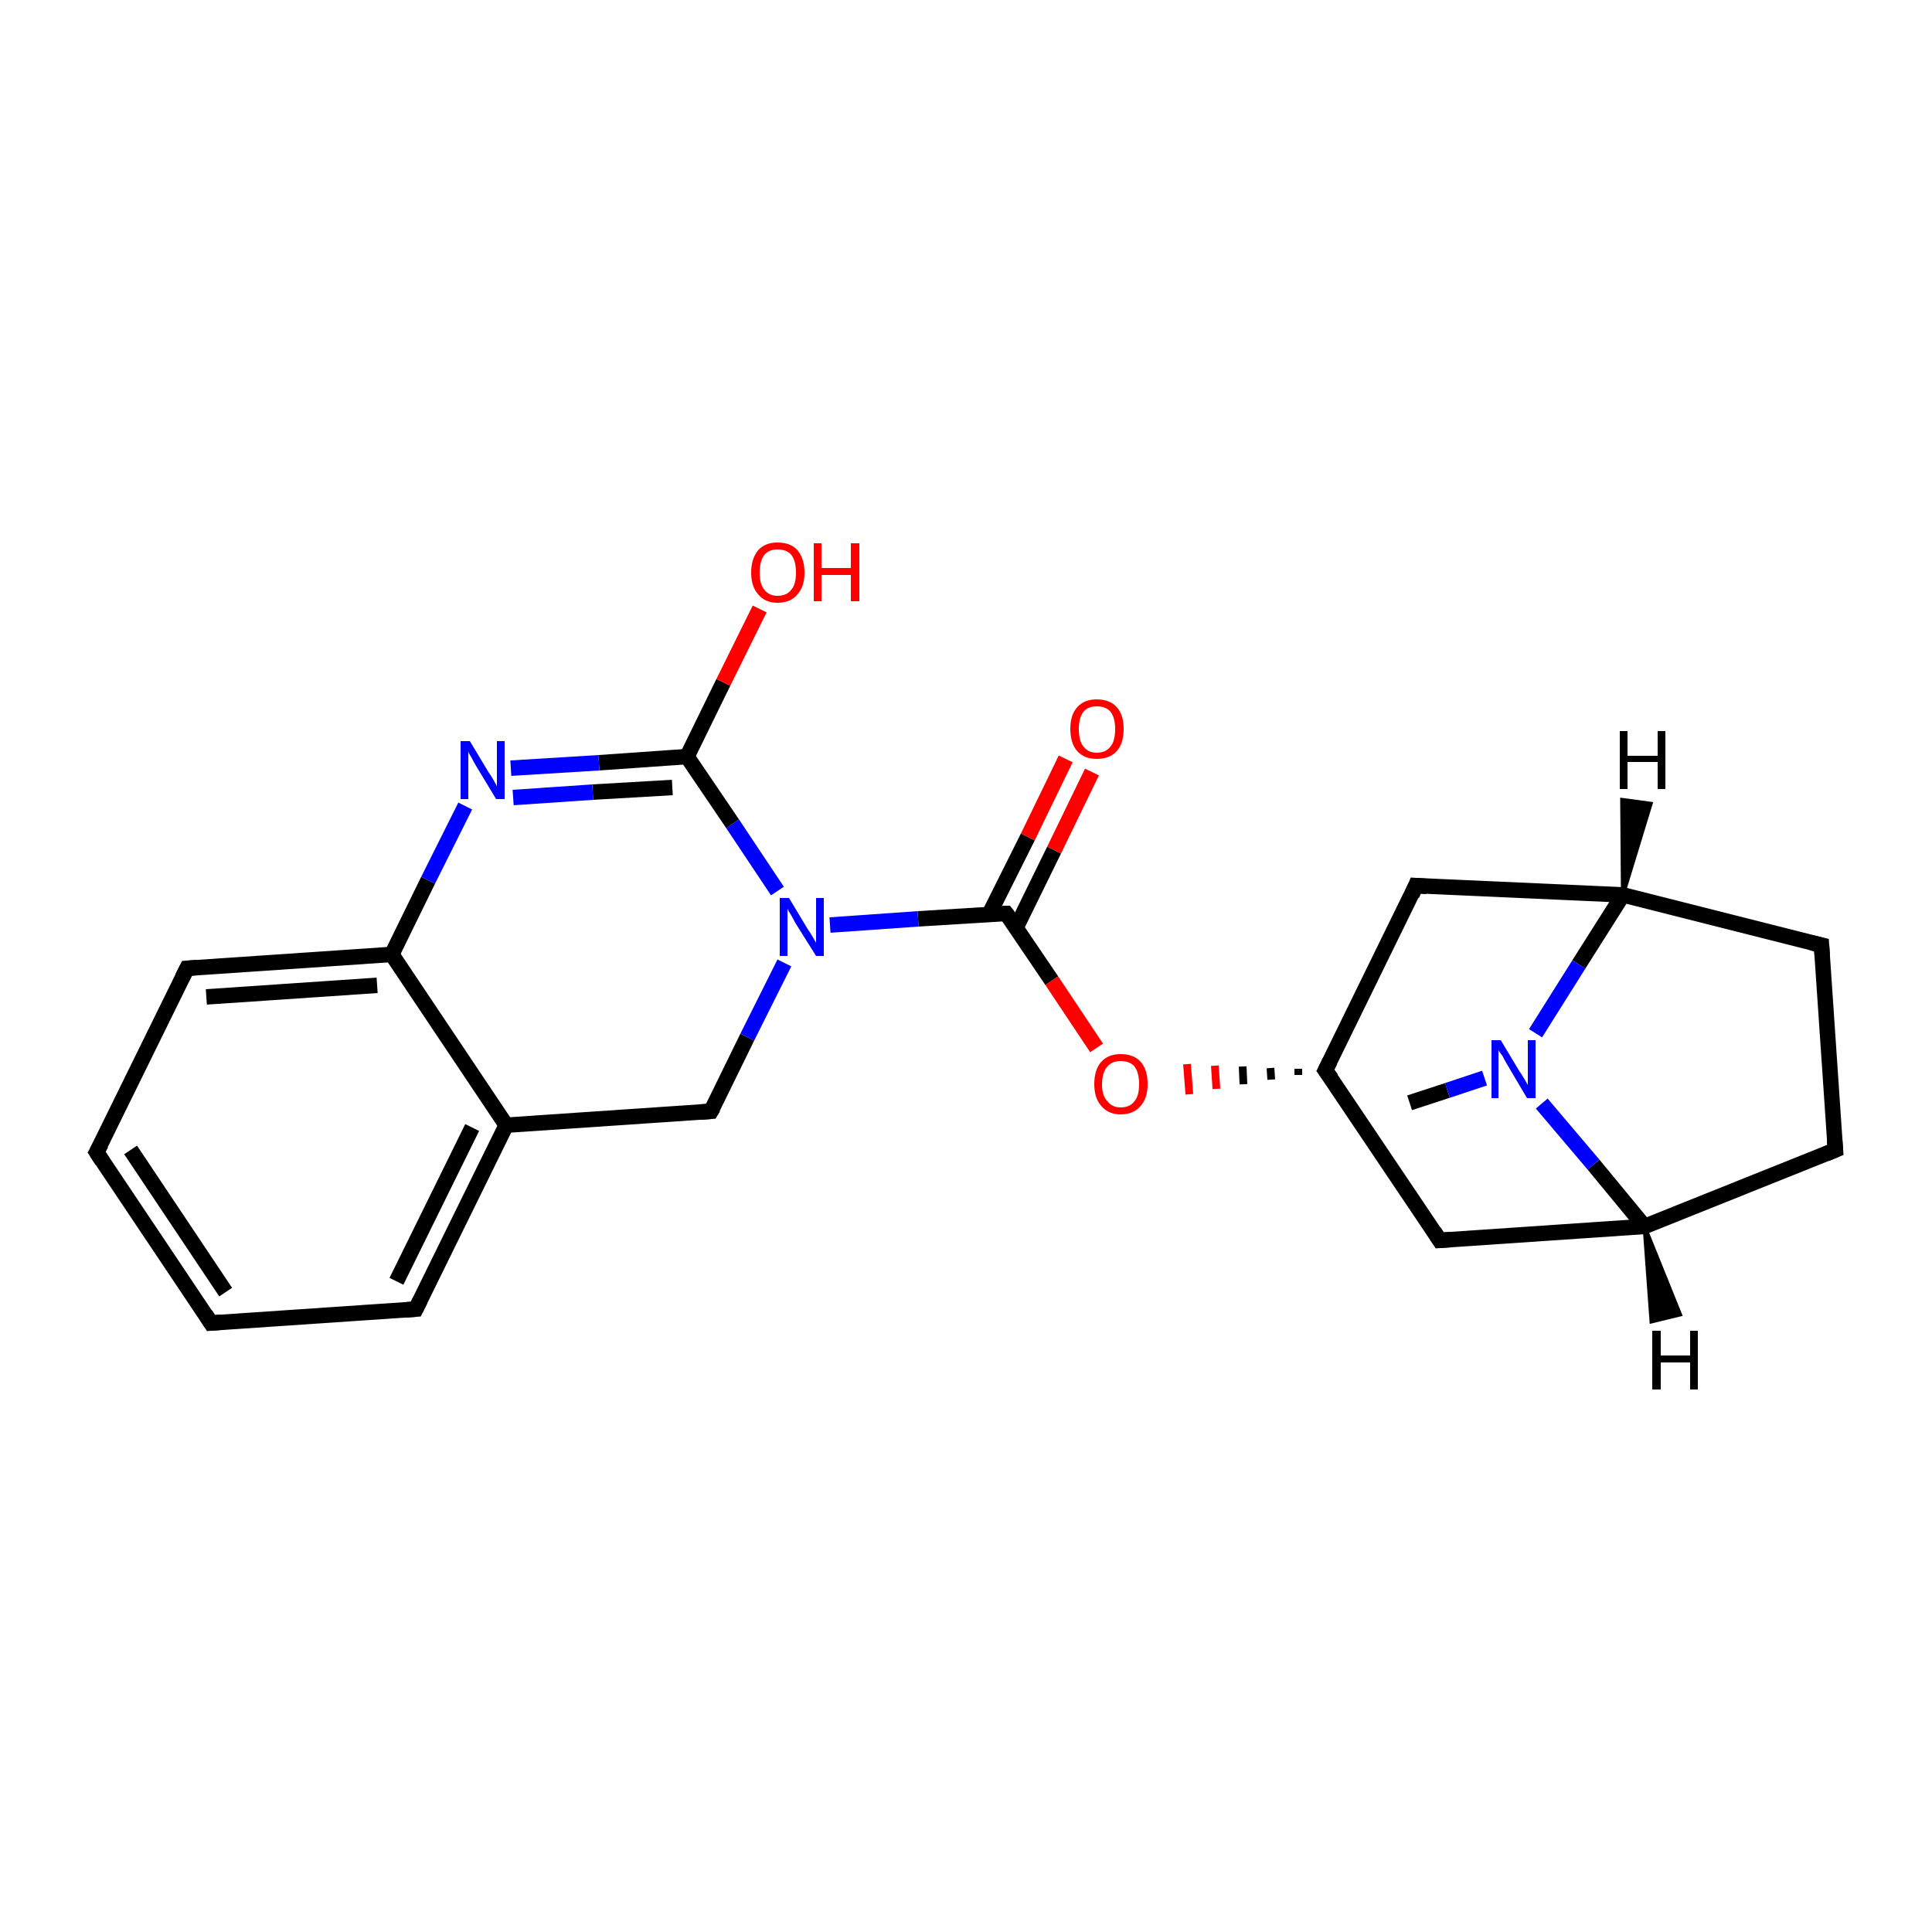 <?xml version='1.0' encoding='iso-8859-1'?>
<svg version='1.1' baseProfile='full'
              xmlns='http://www.w3.org/2000/svg'
                      xmlns:rdkit='http://www.rdkit.org/xml'
                      xmlns:xlink='http://www.w3.org/1999/xlink'
                  xml:space='preserve'
width='250px' height='250px' viewBox='0 0 250 250'>
<!-- END OF HEADER -->
<rect style='opacity:1.0;fill:#FFFFFF;stroke:none' width='250.0' height='250.0' x='0.0' y='0.0'> </rect>
<path class='bond-0 atom-0 atom-18' d='M 182.4,142.7 L 187.3,141.1' style='fill:none;fill-rule:evenodd;stroke:#000000;stroke-width:2.0px;stroke-linecap:butt;stroke-linejoin:miter;stroke-opacity:1' />
<path class='bond-0 atom-0 atom-18' d='M 187.3,141.1 L 192.1,139.5' style='fill:none;fill-rule:evenodd;stroke:#0000FF;stroke-width:2.0px;stroke-linecap:butt;stroke-linejoin:miter;stroke-opacity:1' />
<path class='bond-1 atom-1 atom-2' d='M 27.3,171.2 L 12.5,149.1' style='fill:none;fill-rule:evenodd;stroke:#000000;stroke-width:2.0px;stroke-linecap:butt;stroke-linejoin:miter;stroke-opacity:1' />
<path class='bond-1 atom-1 atom-2' d='M 29.2,167.2 L 16.9,148.8' style='fill:none;fill-rule:evenodd;stroke:#000000;stroke-width:2.0px;stroke-linecap:butt;stroke-linejoin:miter;stroke-opacity:1' />
<path class='bond-2 atom-1 atom-3' d='M 27.3,171.2 L 53.8,169.4' style='fill:none;fill-rule:evenodd;stroke:#000000;stroke-width:2.0px;stroke-linecap:butt;stroke-linejoin:miter;stroke-opacity:1' />
<path class='bond-3 atom-2 atom-4' d='M 12.5,149.1 L 24.2,125.3' style='fill:none;fill-rule:evenodd;stroke:#000000;stroke-width:2.0px;stroke-linecap:butt;stroke-linejoin:miter;stroke-opacity:1' />
<path class='bond-4 atom-3 atom-10' d='M 53.8,169.4 L 65.5,145.6' style='fill:none;fill-rule:evenodd;stroke:#000000;stroke-width:2.0px;stroke-linecap:butt;stroke-linejoin:miter;stroke-opacity:1' />
<path class='bond-4 atom-3 atom-10' d='M 51.3,165.8 L 61.1,145.9' style='fill:none;fill-rule:evenodd;stroke:#000000;stroke-width:2.0px;stroke-linecap:butt;stroke-linejoin:miter;stroke-opacity:1' />
<path class='bond-5 atom-4 atom-14' d='M 24.2,125.3 L 50.7,123.5' style='fill:none;fill-rule:evenodd;stroke:#000000;stroke-width:2.0px;stroke-linecap:butt;stroke-linejoin:miter;stroke-opacity:1' />
<path class='bond-5 atom-4 atom-14' d='M 26.7,129.0 L 48.8,127.5' style='fill:none;fill-rule:evenodd;stroke:#000000;stroke-width:2.0px;stroke-linecap:butt;stroke-linejoin:miter;stroke-opacity:1' />
<path class='bond-6 atom-5 atom-6' d='M 235.7,122.3 L 237.5,148.8' style='fill:none;fill-rule:evenodd;stroke:#000000;stroke-width:2.0px;stroke-linecap:butt;stroke-linejoin:miter;stroke-opacity:1' />
<path class='bond-7 atom-5 atom-11' d='M 235.7,122.3 L 210.0,115.8' style='fill:none;fill-rule:evenodd;stroke:#000000;stroke-width:2.0px;stroke-linecap:butt;stroke-linejoin:miter;stroke-opacity:1' />
<path class='bond-8 atom-6 atom-12' d='M 237.5,148.8 L 212.8,158.7' style='fill:none;fill-rule:evenodd;stroke:#000000;stroke-width:2.0px;stroke-linecap:butt;stroke-linejoin:miter;stroke-opacity:1' />
<path class='bond-9 atom-7 atom-11' d='M 183.2,114.6 L 210.0,115.8' style='fill:none;fill-rule:evenodd;stroke:#000000;stroke-width:2.0px;stroke-linecap:butt;stroke-linejoin:miter;stroke-opacity:1' />
<path class='bond-10 atom-7 atom-13' d='M 183.2,114.6 L 171.5,138.5' style='fill:none;fill-rule:evenodd;stroke:#000000;stroke-width:2.0px;stroke-linecap:butt;stroke-linejoin:miter;stroke-opacity:1' />
<path class='bond-11 atom-8 atom-12' d='M 186.3,160.5 L 212.8,158.7' style='fill:none;fill-rule:evenodd;stroke:#000000;stroke-width:2.0px;stroke-linecap:butt;stroke-linejoin:miter;stroke-opacity:1' />
<path class='bond-12 atom-8 atom-13' d='M 186.3,160.5 L 171.5,138.5' style='fill:none;fill-rule:evenodd;stroke:#000000;stroke-width:2.0px;stroke-linecap:butt;stroke-linejoin:miter;stroke-opacity:1' />
<path class='bond-13 atom-9 atom-10' d='M 92.0,143.8 L 65.5,145.6' style='fill:none;fill-rule:evenodd;stroke:#000000;stroke-width:2.0px;stroke-linecap:butt;stroke-linejoin:miter;stroke-opacity:1' />
<path class='bond-14 atom-9 atom-19' d='M 92.0,143.8 L 96.7,134.2' style='fill:none;fill-rule:evenodd;stroke:#000000;stroke-width:2.0px;stroke-linecap:butt;stroke-linejoin:miter;stroke-opacity:1' />
<path class='bond-14 atom-9 atom-19' d='M 96.7,134.2 L 101.5,124.6' style='fill:none;fill-rule:evenodd;stroke:#0000FF;stroke-width:2.0px;stroke-linecap:butt;stroke-linejoin:miter;stroke-opacity:1' />
<path class='bond-15 atom-10 atom-14' d='M 65.5,145.6 L 50.7,123.5' style='fill:none;fill-rule:evenodd;stroke:#000000;stroke-width:2.0px;stroke-linecap:butt;stroke-linejoin:miter;stroke-opacity:1' />
<path class='bond-16 atom-11 atom-18' d='M 210.0,115.8 L 204.3,124.8' style='fill:none;fill-rule:evenodd;stroke:#000000;stroke-width:2.0px;stroke-linecap:butt;stroke-linejoin:miter;stroke-opacity:1' />
<path class='bond-16 atom-11 atom-18' d='M 204.3,124.8 L 198.7,133.7' style='fill:none;fill-rule:evenodd;stroke:#0000FF;stroke-width:2.0px;stroke-linecap:butt;stroke-linejoin:miter;stroke-opacity:1' />
<path class='bond-17 atom-12 atom-18' d='M 212.8,158.7 L 206.2,150.7' style='fill:none;fill-rule:evenodd;stroke:#000000;stroke-width:2.0px;stroke-linecap:butt;stroke-linejoin:miter;stroke-opacity:1' />
<path class='bond-17 atom-12 atom-18' d='M 206.2,150.7 L 199.5,142.8' style='fill:none;fill-rule:evenodd;stroke:#0000FF;stroke-width:2.0px;stroke-linecap:butt;stroke-linejoin:miter;stroke-opacity:1' />
<path class='bond-18 atom-13 atom-22' d='M 168.0,138.3 L 168.0,139.1' style='fill:none;fill-rule:evenodd;stroke:#000000;stroke-width:1.0px;stroke-linecap:butt;stroke-linejoin:miter;stroke-opacity:1' />
<path class='bond-18 atom-13 atom-22' d='M 164.4,138.2 L 164.5,139.7' style='fill:none;fill-rule:evenodd;stroke:#000000;stroke-width:1.0px;stroke-linecap:butt;stroke-linejoin:miter;stroke-opacity:1' />
<path class='bond-18 atom-13 atom-22' d='M 160.8,138.0 L 160.9,140.3' style='fill:none;fill-rule:evenodd;stroke:#000000;stroke-width:1.0px;stroke-linecap:butt;stroke-linejoin:miter;stroke-opacity:1' />
<path class='bond-18 atom-13 atom-22' d='M 157.2,137.9 L 157.4,140.9' style='fill:none;fill-rule:evenodd;stroke:#FF0000;stroke-width:1.0px;stroke-linecap:butt;stroke-linejoin:miter;stroke-opacity:1' />
<path class='bond-18 atom-13 atom-22' d='M 153.6,137.7 L 153.9,141.6' style='fill:none;fill-rule:evenodd;stroke:#FF0000;stroke-width:1.0px;stroke-linecap:butt;stroke-linejoin:miter;stroke-opacity:1' />
<path class='bond-19 atom-14 atom-17' d='M 50.7,123.5 L 55.4,113.9' style='fill:none;fill-rule:evenodd;stroke:#000000;stroke-width:2.0px;stroke-linecap:butt;stroke-linejoin:miter;stroke-opacity:1' />
<path class='bond-19 atom-14 atom-17' d='M 55.4,113.9 L 60.2,104.3' style='fill:none;fill-rule:evenodd;stroke:#0000FF;stroke-width:2.0px;stroke-linecap:butt;stroke-linejoin:miter;stroke-opacity:1' />
<path class='bond-20 atom-15 atom-17' d='M 88.9,97.9 L 77.5,98.7' style='fill:none;fill-rule:evenodd;stroke:#000000;stroke-width:2.0px;stroke-linecap:butt;stroke-linejoin:miter;stroke-opacity:1' />
<path class='bond-20 atom-15 atom-17' d='M 77.5,98.7 L 66.1,99.4' style='fill:none;fill-rule:evenodd;stroke:#0000FF;stroke-width:2.0px;stroke-linecap:butt;stroke-linejoin:miter;stroke-opacity:1' />
<path class='bond-20 atom-15 atom-17' d='M 87.0,101.9 L 76.7,102.5' style='fill:none;fill-rule:evenodd;stroke:#000000;stroke-width:2.0px;stroke-linecap:butt;stroke-linejoin:miter;stroke-opacity:1' />
<path class='bond-20 atom-15 atom-17' d='M 76.7,102.5 L 66.4,103.2' style='fill:none;fill-rule:evenodd;stroke:#0000FF;stroke-width:2.0px;stroke-linecap:butt;stroke-linejoin:miter;stroke-opacity:1' />
<path class='bond-21 atom-15 atom-19' d='M 88.9,97.9 L 94.8,106.6' style='fill:none;fill-rule:evenodd;stroke:#000000;stroke-width:2.0px;stroke-linecap:butt;stroke-linejoin:miter;stroke-opacity:1' />
<path class='bond-21 atom-15 atom-19' d='M 94.8,106.6 L 100.6,115.3' style='fill:none;fill-rule:evenodd;stroke:#0000FF;stroke-width:2.0px;stroke-linecap:butt;stroke-linejoin:miter;stroke-opacity:1' />
<path class='bond-22 atom-15 atom-20' d='M 88.9,97.9 L 93.6,88.3' style='fill:none;fill-rule:evenodd;stroke:#000000;stroke-width:2.0px;stroke-linecap:butt;stroke-linejoin:miter;stroke-opacity:1' />
<path class='bond-22 atom-15 atom-20' d='M 93.6,88.3 L 98.3,78.8' style='fill:none;fill-rule:evenodd;stroke:#FF0000;stroke-width:2.0px;stroke-linecap:butt;stroke-linejoin:miter;stroke-opacity:1' />
<path class='bond-23 atom-16 atom-19' d='M 130.2,118.2 L 118.8,118.9' style='fill:none;fill-rule:evenodd;stroke:#000000;stroke-width:2.0px;stroke-linecap:butt;stroke-linejoin:miter;stroke-opacity:1' />
<path class='bond-23 atom-16 atom-19' d='M 118.8,118.9 L 107.4,119.7' style='fill:none;fill-rule:evenodd;stroke:#0000FF;stroke-width:2.0px;stroke-linecap:butt;stroke-linejoin:miter;stroke-opacity:1' />
<path class='bond-24 atom-16 atom-21' d='M 131.5,120.0 L 136.4,110.0' style='fill:none;fill-rule:evenodd;stroke:#000000;stroke-width:2.0px;stroke-linecap:butt;stroke-linejoin:miter;stroke-opacity:1' />
<path class='bond-24 atom-16 atom-21' d='M 136.4,110.0 L 141.3,99.9' style='fill:none;fill-rule:evenodd;stroke:#FF0000;stroke-width:2.0px;stroke-linecap:butt;stroke-linejoin:miter;stroke-opacity:1' />
<path class='bond-24 atom-16 atom-21' d='M 128.0,118.3 L 133.0,108.3' style='fill:none;fill-rule:evenodd;stroke:#000000;stroke-width:2.0px;stroke-linecap:butt;stroke-linejoin:miter;stroke-opacity:1' />
<path class='bond-24 atom-16 atom-21' d='M 133.0,108.3 L 137.9,98.2' style='fill:none;fill-rule:evenodd;stroke:#FF0000;stroke-width:2.0px;stroke-linecap:butt;stroke-linejoin:miter;stroke-opacity:1' />
<path class='bond-25 atom-16 atom-22' d='M 130.2,118.2 L 136.1,126.9' style='fill:none;fill-rule:evenodd;stroke:#000000;stroke-width:2.0px;stroke-linecap:butt;stroke-linejoin:miter;stroke-opacity:1' />
<path class='bond-25 atom-16 atom-22' d='M 136.1,126.9 L 141.9,135.6' style='fill:none;fill-rule:evenodd;stroke:#FF0000;stroke-width:2.0px;stroke-linecap:butt;stroke-linejoin:miter;stroke-opacity:1' />
<path class='bond-26 atom-11 atom-23' d='M 210.0,115.8 L 209.9,103.5 L 213.6,104.0 Z' style='fill:#000000;fill-rule:evenodd;fill-opacity:1;stroke:#000000;stroke-width:0.5px;stroke-linecap:butt;stroke-linejoin:miter;stroke-opacity:1;' />
<path class='bond-27 atom-12 atom-24' d='M 212.8,158.7 L 217.4,170.1 L 213.7,171.0 Z' style='fill:#000000;fill-rule:evenodd;fill-opacity:1;stroke:#000000;stroke-width:0.5px;stroke-linecap:butt;stroke-linejoin:miter;stroke-opacity:1;' />
<path d='M 26.6,170.1 L 27.3,171.2 L 28.6,171.1' style='fill:none;stroke:#000000;stroke-width:2.0px;stroke-linecap:butt;stroke-linejoin:miter;stroke-opacity:1;' />
<path d='M 13.2,150.2 L 12.5,149.1 L 13.1,148.0' style='fill:none;stroke:#000000;stroke-width:2.0px;stroke-linecap:butt;stroke-linejoin:miter;stroke-opacity:1;' />
<path d='M 52.5,169.5 L 53.8,169.4 L 54.4,168.2' style='fill:none;stroke:#000000;stroke-width:2.0px;stroke-linecap:butt;stroke-linejoin:miter;stroke-opacity:1;' />
<path d='M 23.6,126.5 L 24.2,125.3 L 25.5,125.2' style='fill:none;stroke:#000000;stroke-width:2.0px;stroke-linecap:butt;stroke-linejoin:miter;stroke-opacity:1;' />
<path d='M 235.8,123.7 L 235.7,122.3 L 234.4,122.0' style='fill:none;stroke:#000000;stroke-width:2.0px;stroke-linecap:butt;stroke-linejoin:miter;stroke-opacity:1;' />
<path d='M 237.4,147.5 L 237.5,148.8 L 236.3,149.3' style='fill:none;stroke:#000000;stroke-width:2.0px;stroke-linecap:butt;stroke-linejoin:miter;stroke-opacity:1;' />
<path d='M 184.6,114.7 L 183.2,114.6 L 182.7,115.8' style='fill:none;stroke:#000000;stroke-width:2.0px;stroke-linecap:butt;stroke-linejoin:miter;stroke-opacity:1;' />
<path d='M 187.7,160.4 L 186.3,160.5 L 185.6,159.4' style='fill:none;stroke:#000000;stroke-width:2.0px;stroke-linecap:butt;stroke-linejoin:miter;stroke-opacity:1;' />
<path d='M 90.7,143.9 L 92.0,143.8 L 92.3,143.3' style='fill:none;stroke:#000000;stroke-width:2.0px;stroke-linecap:butt;stroke-linejoin:miter;stroke-opacity:1;' />
<path d='M 172.1,137.3 L 171.5,138.5 L 172.3,139.6' style='fill:none;stroke:#000000;stroke-width:2.0px;stroke-linecap:butt;stroke-linejoin:miter;stroke-opacity:1;' />
<path d='M 129.7,118.2 L 130.2,118.2 L 130.5,118.6' style='fill:none;stroke:#000000;stroke-width:2.0px;stroke-linecap:butt;stroke-linejoin:miter;stroke-opacity:1;' />
<path class='atom-17' d='M 60.8 95.9
L 63.2 99.9
Q 63.5 100.3, 63.9 101.0
Q 64.3 101.7, 64.3 101.8
L 64.3 95.9
L 65.3 95.9
L 65.3 103.4
L 64.2 103.4
L 61.6 99.1
Q 61.3 98.6, 61.0 98.0
Q 60.6 97.4, 60.6 97.2
L 60.6 103.4
L 59.6 103.4
L 59.6 95.9
L 60.8 95.9
' fill='#0000FF'/>
<path class='atom-18' d='M 194.2 134.6
L 196.6 138.6
Q 196.9 139.0, 197.3 139.7
Q 197.7 140.4, 197.7 140.4
L 197.7 134.6
L 198.7 134.6
L 198.7 142.1
L 197.6 142.1
L 195.0 137.7
Q 194.7 137.2, 194.4 136.6
Q 194.0 136.1, 193.9 135.9
L 193.9 142.1
L 193.0 142.1
L 193.0 134.6
L 194.2 134.6
' fill='#0000FF'/>
<path class='atom-19' d='M 102.1 116.2
L 104.5 120.2
Q 104.8 120.6, 105.2 121.3
Q 105.6 122.0, 105.6 122.0
L 105.6 116.2
L 106.6 116.2
L 106.6 123.7
L 105.6 123.7
L 102.9 119.4
Q 102.6 118.8, 102.3 118.3
Q 101.9 117.7, 101.9 117.5
L 101.9 123.7
L 100.9 123.7
L 100.9 116.2
L 102.1 116.2
' fill='#0000FF'/>
<path class='atom-20' d='M 97.2 74.1
Q 97.2 72.3, 98.1 71.2
Q 99.0 70.2, 100.6 70.2
Q 102.3 70.2, 103.2 71.2
Q 104.1 72.3, 104.1 74.1
Q 104.1 75.9, 103.2 76.9
Q 102.3 78.0, 100.6 78.0
Q 99.0 78.0, 98.1 76.9
Q 97.2 75.9, 97.2 74.1
M 100.6 77.1
Q 101.8 77.1, 102.4 76.3
Q 103.0 75.6, 103.0 74.1
Q 103.0 72.6, 102.4 71.8
Q 101.8 71.1, 100.6 71.1
Q 99.5 71.1, 98.9 71.8
Q 98.3 72.6, 98.3 74.1
Q 98.3 75.6, 98.9 76.3
Q 99.5 77.1, 100.6 77.1
' fill='#FF0000'/>
<path class='atom-20' d='M 105.3 70.3
L 106.3 70.3
L 106.3 73.5
L 110.1 73.5
L 110.1 70.3
L 111.2 70.3
L 111.2 77.8
L 110.1 77.8
L 110.1 74.4
L 106.3 74.4
L 106.3 77.8
L 105.3 77.8
L 105.3 70.3
' fill='#FF0000'/>
<path class='atom-21' d='M 138.5 94.3
Q 138.5 92.5, 139.4 91.5
Q 140.3 90.5, 141.9 90.5
Q 143.6 90.5, 144.5 91.5
Q 145.4 92.5, 145.4 94.3
Q 145.4 96.2, 144.5 97.2
Q 143.6 98.2, 141.9 98.2
Q 140.3 98.2, 139.4 97.2
Q 138.5 96.2, 138.5 94.3
M 141.9 97.4
Q 143.1 97.4, 143.7 96.6
Q 144.3 95.9, 144.3 94.3
Q 144.3 92.9, 143.7 92.1
Q 143.1 91.4, 141.9 91.4
Q 140.8 91.4, 140.2 92.1
Q 139.6 92.9, 139.6 94.3
Q 139.6 95.9, 140.2 96.6
Q 140.8 97.4, 141.9 97.4
' fill='#FF0000'/>
<path class='atom-22' d='M 141.6 140.3
Q 141.6 138.4, 142.5 137.4
Q 143.4 136.4, 145.0 136.4
Q 146.7 136.4, 147.6 137.4
Q 148.5 138.4, 148.5 140.3
Q 148.5 142.1, 147.6 143.1
Q 146.7 144.2, 145.0 144.2
Q 143.4 144.2, 142.5 143.1
Q 141.6 142.1, 141.6 140.3
M 145.0 143.3
Q 146.2 143.3, 146.8 142.5
Q 147.4 141.8, 147.4 140.3
Q 147.4 138.8, 146.8 138.0
Q 146.2 137.3, 145.0 137.3
Q 143.9 137.3, 143.3 138.0
Q 142.6 138.8, 142.6 140.3
Q 142.6 141.8, 143.3 142.5
Q 143.9 143.3, 145.0 143.3
' fill='#FF0000'/>
<path class='atom-23' d='M 209.6 94.6
L 210.6 94.6
L 210.6 97.8
L 214.5 97.8
L 214.5 94.6
L 215.5 94.6
L 215.5 102.1
L 214.5 102.1
L 214.5 98.6
L 210.6 98.6
L 210.6 102.1
L 209.6 102.1
L 209.6 94.6
' fill='#000000'/>
<path class='atom-24' d='M 213.8 172.2
L 214.9 172.2
L 214.9 175.4
L 218.7 175.4
L 218.7 172.2
L 219.7 172.2
L 219.7 179.8
L 218.7 179.8
L 218.7 176.3
L 214.9 176.3
L 214.9 179.8
L 213.8 179.8
L 213.8 172.2
' fill='#000000'/>
</svg>
